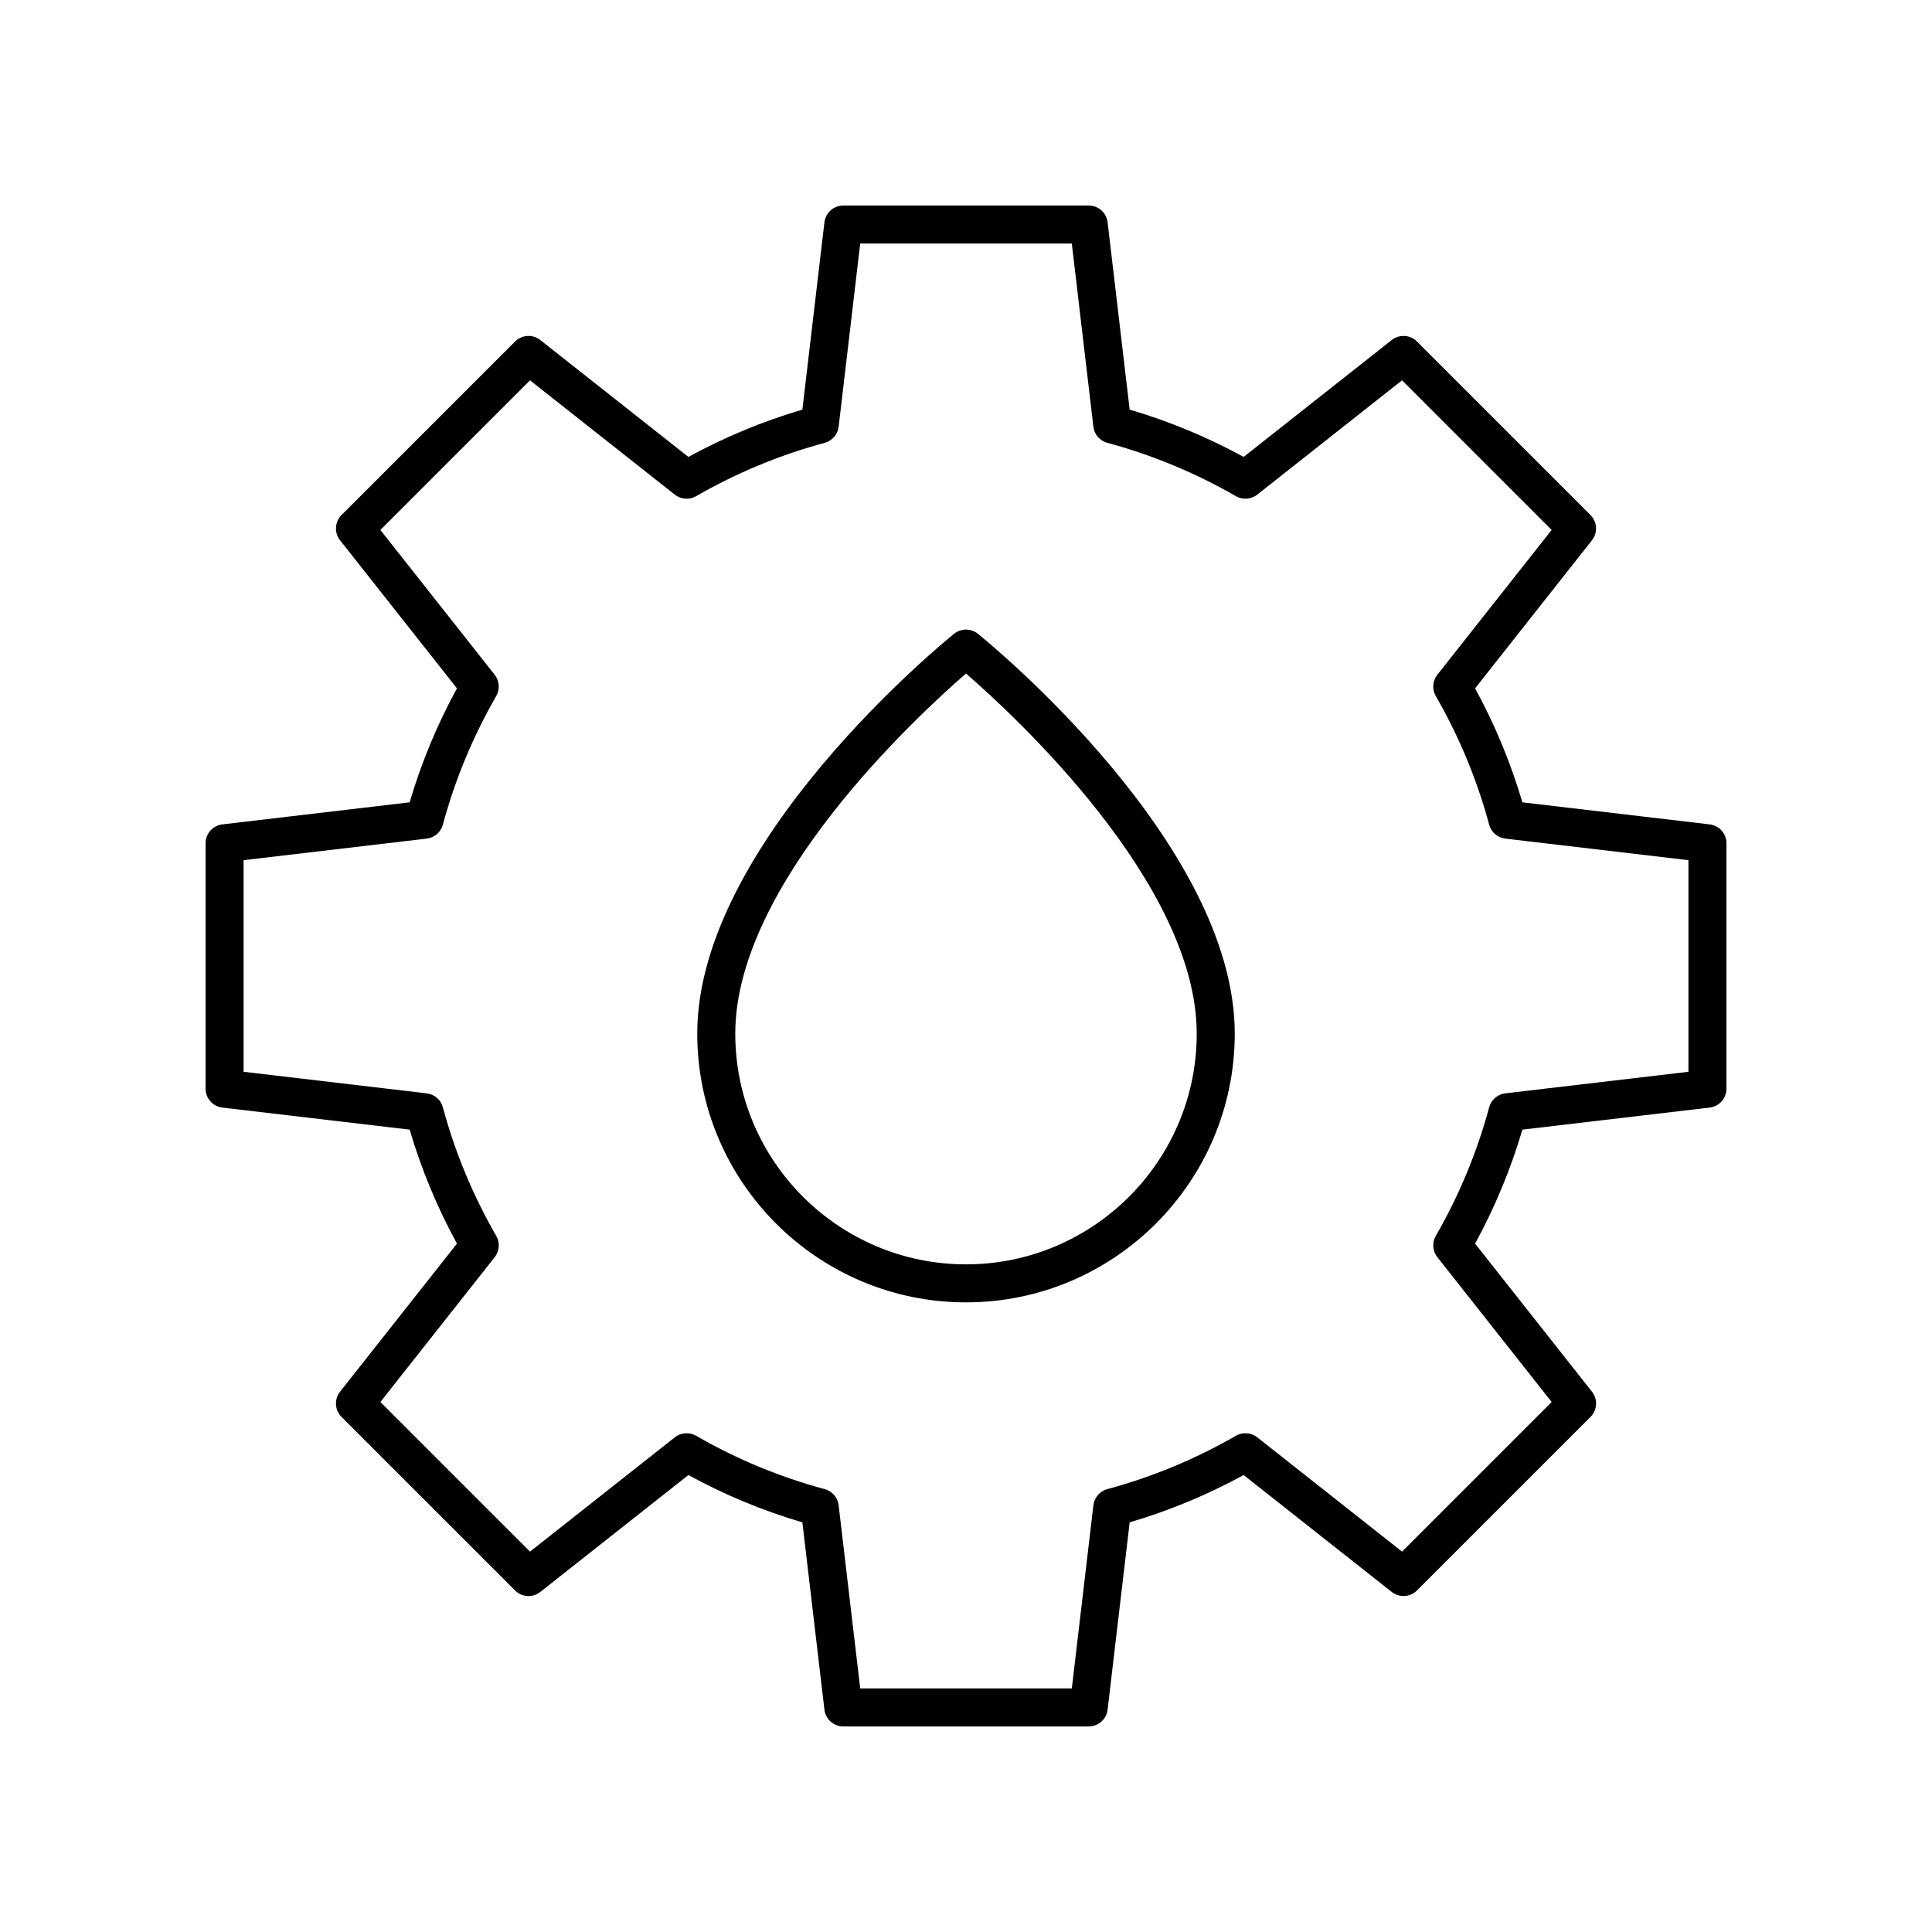 <?xml version="1.0" encoding="UTF-8"?>
<!-- Uploaded to: ICON Repo, www.iconrepo.com, Generator: ICON Repo Mixer Tools -->
<svg fill="#000000" width="800px" height="800px" version="1.1" viewBox="144 144 512 512" xmlns="http://www.w3.org/2000/svg">
 <g>
  <path d="m432.52 601.52h-65.035c-2.555 0-4.707-1.91-5.004-4.449l-5.844-49.633c-10.461-3.078-20.594-7.281-30.207-12.535l-39.246 30.98c-2.008 1.594-4.879 1.418-6.684-0.391l-45.988-45.988c-1.805-1.805-1.977-4.68-0.395-6.684l30.98-39.246c-5.258-9.625-9.461-19.758-12.535-30.207l-49.633-5.844c-2.539-0.305-4.449-2.457-4.449-5.012v-65.035c0-2.555 1.91-4.707 4.449-5.004l49.633-5.844c3.074-10.457 7.277-20.586 12.535-30.207l-30.98-39.246c-1.582-2.004-1.41-4.879 0.395-6.684l45.988-45.988c1.805-1.809 4.676-1.98 6.684-0.391l39.246 30.98c9.609-5.254 19.742-9.457 30.207-12.535l5.844-49.633c0.297-2.543 2.449-4.453 5.004-4.453h65.039c2.555 0 4.707 1.91 5.004 4.449l5.844 49.633c10.461 3.078 20.594 7.281 30.207 12.535l39.246-30.98c2.012-1.578 4.883-1.414 6.684 0.395l45.988 45.988c1.805 1.805 1.977 4.68 0.395 6.684l-30.98 39.246c5.258 9.617 9.461 19.75 12.535 30.207l49.633 5.844c2.535 0.297 4.449 2.449 4.449 5.004v65.039c0 2.555-1.91 4.707-4.449 5.004l-49.633 5.844c-3.074 10.453-7.277 20.59-12.535 30.207l30.98 39.246c1.582 2.004 1.41 4.879-0.395 6.684l-45.988 45.988c-1.805 1.805-4.676 1.977-6.684 0.395l-39.246-30.98c-9.609 5.254-19.742 9.457-30.207 12.535l-5.844 49.633c-0.301 2.535-2.453 4.449-5.008 4.449zm-60.555-10.078h56.078l5.715-48.531c0.242-2.047 1.703-3.738 3.691-4.277 11.891-3.207 23.359-7.965 34.09-14.145 1.785-1.023 4.016-0.867 5.637 0.41l38.379 30.297 39.652-39.652-30.297-38.379c-1.277-1.617-1.438-3.852-0.41-5.637 6.184-10.738 10.945-22.207 14.145-34.09 0.535-1.988 2.231-3.453 4.277-3.691l48.527-5.711v-56.078l-48.531-5.715c-2.047-0.242-3.742-1.703-4.277-3.691-3.199-11.883-7.957-23.352-14.145-34.09-1.027-1.785-0.867-4.016 0.41-5.637l30.297-38.379-39.652-39.652-38.379 30.297c-1.621 1.273-3.856 1.438-5.637 0.41-10.73-6.184-22.199-10.941-34.09-14.145-1.988-0.535-3.453-2.231-3.691-4.277l-5.711-48.531h-56.078l-5.715 48.531c-0.242 2.047-1.703 3.738-3.691 4.277-11.891 3.207-23.359 7.965-34.09 14.145-1.785 1.027-4.016 0.867-5.637-0.414l-38.375-30.293-39.652 39.656 30.293 38.375c1.277 1.617 1.438 3.852 0.41 5.637-6.184 10.738-10.941 22.207-14.145 34.09-0.535 1.988-2.231 3.453-4.277 3.691l-48.531 5.715v56.078l48.531 5.715c2.047 0.242 3.742 1.703 4.277 3.691 3.195 11.871 7.957 23.344 14.145 34.09 1.027 1.785 0.867 4.016-0.41 5.637l-30.293 38.375 39.652 39.656 38.375-30.293c1.621-1.277 3.844-1.441 5.637-0.414 10.73 6.184 22.199 10.941 34.09 14.145 1.988 0.535 3.453 2.231 3.691 4.277zm224.52-158.93h0.051z"/>
  <path d="m400 489.14c-39.273 0-71.223-31.949-71.223-71.223 0-50.441 65.277-103.71 68.059-105.95 1.844-1.492 4.481-1.492 6.328 0 2.781 2.242 68.059 55.512 68.059 105.95-0.004 39.273-31.953 71.223-71.223 71.223zm0-166.65c-12.949 11.238-61.145 55.734-61.145 95.43-0.004 33.719 27.426 61.145 61.145 61.145 33.715 0 61.145-27.426 61.145-61.145 0-39.695-48.195-84.195-61.145-95.43z"/>
 </g>
</svg>